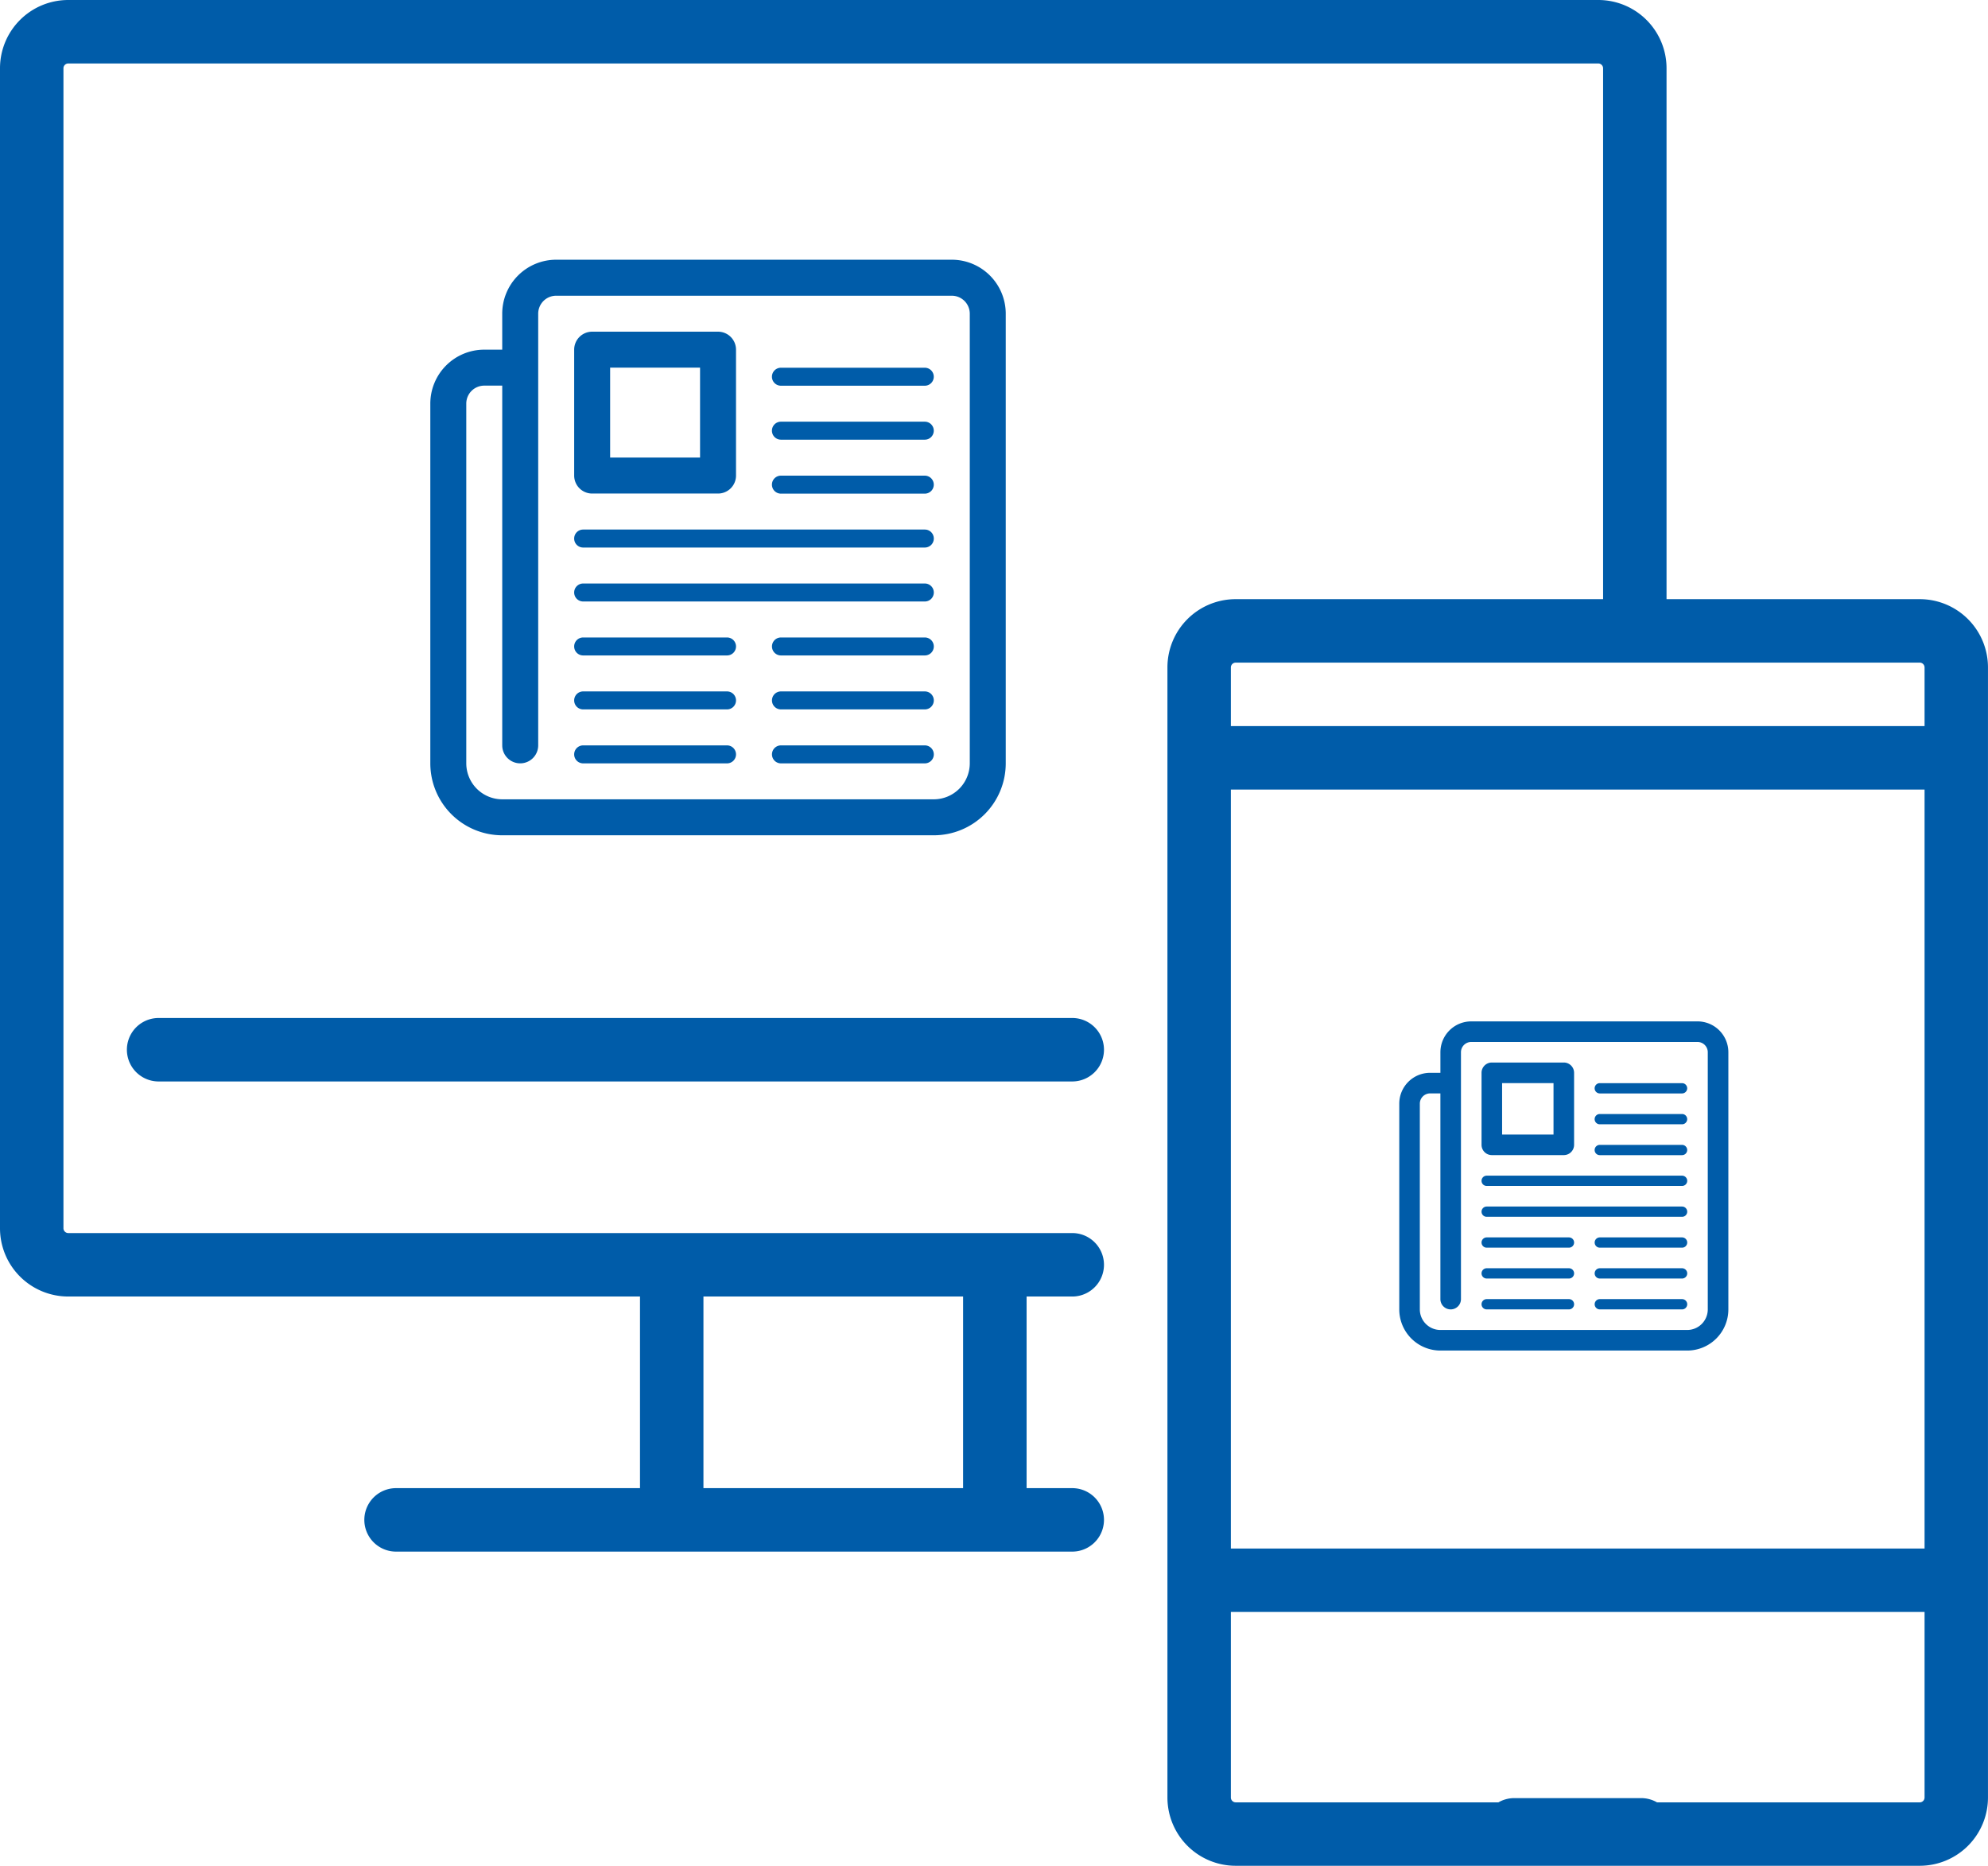 <svg xmlns="http://www.w3.org/2000/svg" viewBox="0 0 162.084 152.085"><defs><style>.a{fill:#005ca9;}</style></defs><path class="a" d="M87.422,105.681a2.586,2.586,0,1,0,0-5.173H5.557a.394.394,0,0,1-.384-.384V5.557a.394.394,0,0,1,.384-.384H130.318a.394.394,0,0,1,.384.384V51.079a2.586,2.586,0,0,0,5.173,0V5.557A5.563,5.563,0,0,0,130.319,0H5.557A5.563,5.563,0,0,0,0,5.557v94.566a5.563,5.563,0,0,0,5.557,5.557H52.18V121.3H32.291a2.586,2.586,0,0,0,0,5.173H87.422a2.586,2.586,0,1,0,0-5.173H83.7v-15.62h3.727Zm-8.9,15.62H57.353v-15.62h21.17Z"/><path class="a" d="M107.077,240.614H32.586a2.586,2.586,0,0,0,0,5.173h74.49a2.586,2.586,0,1,0,0-5.173Z" transform="translate(-19.654 -157.636)"/><path class="a" d="M337.346,170.614h-55.79A5.563,5.563,0,0,0,276,176.171V268.3a5.563,5.563,0,0,0,5.557,5.557h55.789A5.563,5.563,0,0,0,342.9,268.3V176.171A5.563,5.563,0,0,0,337.346,170.614Zm-56.173,15.519H337.73V248H281.173Zm.384-10.346h55.789a.394.394,0,0,1,.384.384v4.789H281.173v-4.789A.394.394,0,0,1,281.557,175.787Zm55.79,92.9h-55.79a.394.394,0,0,1-.384-.384V253.169H337.73V268.3A.394.394,0,0,1,337.346,268.688Z" transform="translate(-180.818 -121.776)"/><path class="a" d="M363.432,425H353.086a2.586,2.586,0,1,0,0,5.173h10.346a2.586,2.586,0,1,0,0-5.173Z" transform="translate(-229.626 -278.434)"/><g transform="translate(35.084 21.17)"><path class="a" d="M42.517,0H10.263a4.4,4.4,0,0,0-4.4,4.4V7.331H4.4a4.4,4.4,0,0,0-4.4,4.4V41.051a5.865,5.865,0,0,0,5.864,5.864H41.051a5.865,5.865,0,0,0,5.864-5.864V4.4A4.4,4.4,0,0,0,42.517,0Zm1.466,41.051a2.937,2.937,0,0,1-2.932,2.932H5.864a2.936,2.936,0,0,1-2.932-2.932V11.729A1.467,1.467,0,0,1,4.4,10.263H5.864V39.585a1.466,1.466,0,0,0,2.932,0V4.4a1.467,1.467,0,0,1,1.466-1.466H42.517A1.468,1.468,0,0,1,43.983,4.4Z"/><path class="a" d="M19.731,13.471H31.46a.733.733,0,1,0,0-1.466H19.731a.733.733,0,1,0,0,1.466Z" transform="translate(8.855 5.596)"/><path class="a" d="M19.731,10.471H31.46a.733.733,0,1,0,0-1.466H19.731a.733.733,0,0,0,0,1.466Z" transform="translate(8.855 4.197)"/><path class="a" d="M19.731,7.471H31.46a.733.733,0,1,0,0-1.466H19.731a.733.733,0,1,0,0,1.466Z" transform="translate(8.855 2.799)"/><path class="a" d="M20.462,27H8.733a.733.733,0,0,0,0,1.466H20.462a.733.733,0,0,0,0-1.466Z" transform="translate(3.729 12.587)"/><path class="a" d="M20.462,24H8.733a.733.733,0,1,0,0,1.466H20.462a.733.733,0,0,0,0-1.466Z" transform="translate(3.729 11.188)"/><path class="a" d="M20.462,21H8.733a.733.733,0,0,0,0,1.466H20.462a.733.733,0,0,0,0-1.466Z" transform="translate(3.729 9.79)"/><path class="a" d="M31.462,27H19.733a.733.733,0,0,0,0,1.466H31.462a.733.733,0,0,0,0-1.466Z" transform="translate(8.856 12.587)"/><path class="a" d="M31.462,24H19.733a.733.733,0,1,0,0,1.466H31.462a.733.733,0,1,0,0-1.466Z" transform="translate(8.856 11.188)"/><path class="a" d="M31.462,21H19.733a.733.733,0,0,0,0,1.466H31.462a.733.733,0,0,0,0-1.466Z" transform="translate(8.856 9.79)"/><path class="a" d="M36.589,15H8.733a.733.733,0,1,0,0,1.466H36.589a.733.733,0,0,0,0-1.466Z" transform="translate(3.729 6.994)"/><path class="a" d="M36.589,18H8.733a.733.733,0,1,0,0,1.466H36.589a.733.733,0,0,0,0-1.466Z" transform="translate(3.729 8.392)"/><path class="a" d="M9.466,17.193H19.729a1.465,1.465,0,0,0,1.466-1.466V5.47A1.465,1.465,0,0,0,19.729,4H9.466A1.465,1.465,0,0,0,8,5.47V15.727A1.466,1.466,0,0,0,9.466,17.193ZM10.932,6.93h7.331v7.331H10.932Z" transform="translate(3.729 1.866)"/></g><g transform="translate(114.084 83.254)"><path class="a" d="M24.315,0H5.869A2.515,2.515,0,0,0,3.354,2.515V4.192H2.515A2.515,2.515,0,0,0,0,6.708V23.477a3.354,3.354,0,0,0,3.354,3.354H23.477a3.354,3.354,0,0,0,3.354-3.354V2.515A2.515,2.515,0,0,0,24.315,0Zm.838,23.477a1.68,1.68,0,0,1-1.677,1.677H3.354a1.679,1.679,0,0,1-1.677-1.677V6.708a.839.839,0,0,1,.838-.838h.838V22.638a.838.838,0,0,0,1.677,0V2.515a.839.839,0,0,1,.838-.838H24.315a.839.839,0,0,1,.838.838Z"/><path class="a" d="M19.417,12.843h6.708a.419.419,0,1,0,0-.838H19.417a.419.419,0,1,0,0,.838Z" transform="translate(-3.069 -1.939)"/><path class="a" d="M19.417,9.843h6.708a.419.419,0,1,0,0-.838H19.417a.419.419,0,0,0,0,.838Z" transform="translate(-3.069 -1.455)"/><path class="a" d="M19.417,6.843h6.708a.419.419,0,0,0,0-.838H19.417a.419.419,0,0,0,0,.838Z" transform="translate(-3.069 -0.97)"/><path class="a" d="M15.127,27H8.419a.419.419,0,0,0,0,.838h6.708a.419.419,0,1,0,0-.838Z" transform="translate(-1.292 -4.362)"/><path class="a" d="M15.127,24H8.419a.419.419,0,0,0,0,.838h6.708a.419.419,0,0,0,0-.838Z" transform="translate(-1.292 -3.878)"/><path class="a" d="M15.127,21H8.419a.419.419,0,1,0,0,.838h6.708a.419.419,0,0,0,0-.838Z" transform="translate(-1.292 -3.393)"/><path class="a" d="M26.127,27H19.419a.419.419,0,0,0,0,.838h6.708a.419.419,0,1,0,0-.838Z" transform="translate(-3.069 -4.362)"/><path class="a" d="M26.127,24H19.419a.419.419,0,1,0,0,.838h6.708a.419.419,0,1,0,0-.838Z" transform="translate(-3.069 -3.878)"/><path class="a" d="M26.127,21H19.419a.419.419,0,1,0,0,.838h6.708a.419.419,0,1,0,0-.838Z" transform="translate(-3.069 -3.393)"/><path class="a" d="M24.35,15H8.419a.419.419,0,0,0,0,.838H24.35a.419.419,0,0,0,0-.838Z" transform="translate(-1.292 -2.424)"/><path class="a" d="M24.35,18H8.419a.419.419,0,1,0,0,.838H24.35a.419.419,0,0,0,0-.838Z" transform="translate(-1.292 -2.908)"/><path class="a" d="M8.838,11.547h5.869a.838.838,0,0,0,.838-.838V4.842A.838.838,0,0,0,14.708,4H8.838A.838.838,0,0,0,8,4.842v5.866A.838.838,0,0,0,8.838,11.547Zm.838-5.869h4.192V9.87H9.677Z" transform="translate(-1.292 -0.647)"/></g></svg>
